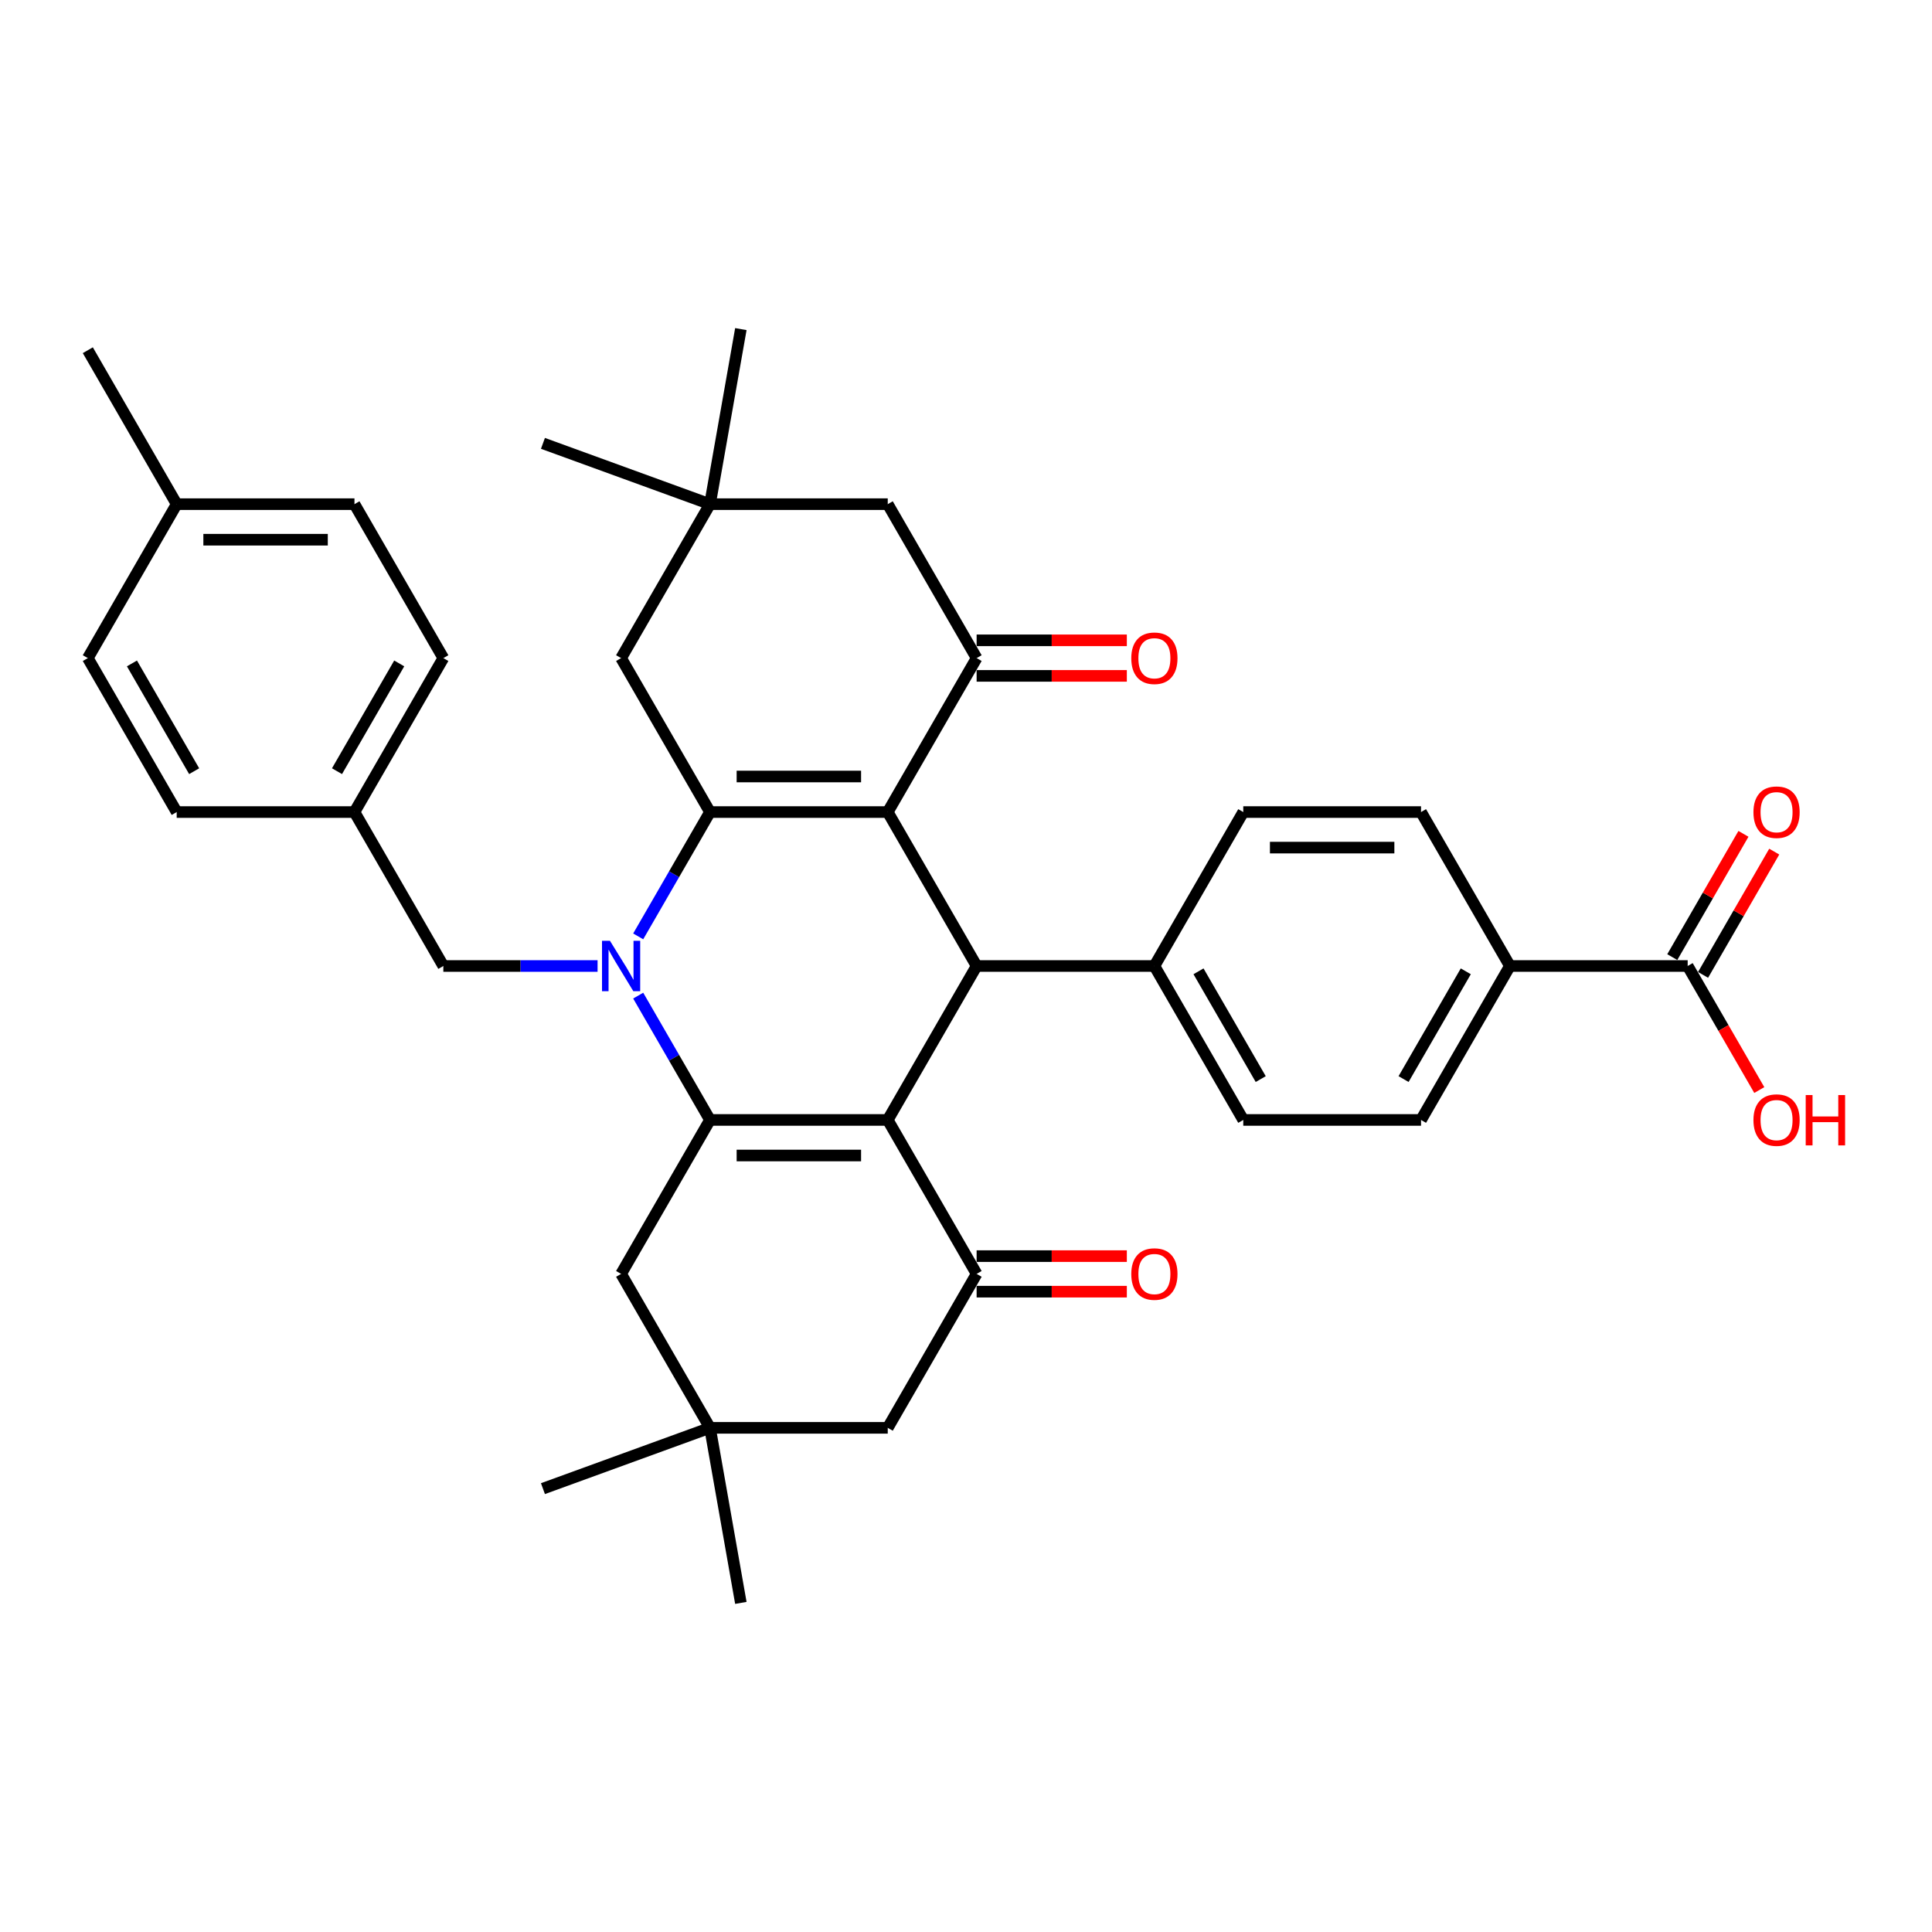 <?xml version='1.0' encoding='iso-8859-1'?>
<svg version='1.1' baseProfile='full'
              xmlns='http://www.w3.org/2000/svg'
                      xmlns:rdkit='http://www.rdkit.org/xml'
                      xmlns:xlink='http://www.w3.org/1999/xlink'
                  xml:space='preserve'
width='1000px' height='1000px' viewBox='0 0 1000 1000'>
<!-- END OF HEADER -->
<rect style='opacity:1.0;fill:#FFFFFF;stroke:none' width='1000' height='1000' x='0' y='0'> </rect>
<path class='bond-2' d='M 459.496,420.318 L 367.486,420.318' style='fill:none;fill-rule:evenodd;stroke:#000000;stroke-width:6px;stroke-linecap:butt;stroke-linejoin:miter;stroke-opacity:1' />
<path class='bond-2' d='M 445.694,401.916 L 381.288,401.916' style='fill:none;fill-rule:evenodd;stroke:#000000;stroke-width:6px;stroke-linecap:butt;stroke-linejoin:miter;stroke-opacity:1' />
<path class='bond-4' d='M 459.496,420.318 L 505.5,500' style='fill:none;fill-rule:evenodd;stroke:#000000;stroke-width:6px;stroke-linecap:butt;stroke-linejoin:miter;stroke-opacity:1' />
<path class='bond-5' d='M 459.496,420.318 L 505.5,340.636' style='fill:none;fill-rule:evenodd;stroke:#000000;stroke-width:6px;stroke-linecap:butt;stroke-linejoin:miter;stroke-opacity:1' />
<path class='bond-0' d='M 459.496,579.682 L 505.5,500' style='fill:none;fill-rule:evenodd;stroke:#000000;stroke-width:6px;stroke-linecap:butt;stroke-linejoin:miter;stroke-opacity:1' />
<path class='bond-3' d='M 459.496,579.682 L 367.486,579.682' style='fill:none;fill-rule:evenodd;stroke:#000000;stroke-width:6px;stroke-linecap:butt;stroke-linejoin:miter;stroke-opacity:1' />
<path class='bond-3' d='M 445.694,598.084 L 381.288,598.084' style='fill:none;fill-rule:evenodd;stroke:#000000;stroke-width:6px;stroke-linecap:butt;stroke-linejoin:miter;stroke-opacity:1' />
<path class='bond-6' d='M 459.496,579.682 L 505.5,659.364' style='fill:none;fill-rule:evenodd;stroke:#000000;stroke-width:6px;stroke-linecap:butt;stroke-linejoin:miter;stroke-opacity:1' />
<path class='bond-1' d='M 330.332,484.671 L 348.909,452.495' style='fill:none;fill-rule:evenodd;stroke:#0000FF;stroke-width:6px;stroke-linecap:butt;stroke-linejoin:miter;stroke-opacity:1' />
<path class='bond-1' d='M 348.909,452.495 L 367.486,420.318' style='fill:none;fill-rule:evenodd;stroke:#000000;stroke-width:6px;stroke-linecap:butt;stroke-linejoin:miter;stroke-opacity:1' />
<path class='bond-10' d='M 309.3,500 L 269.386,500' style='fill:none;fill-rule:evenodd;stroke:#0000FF;stroke-width:6px;stroke-linecap:butt;stroke-linejoin:miter;stroke-opacity:1' />
<path class='bond-10' d='M 269.386,500 L 229.473,500' style='fill:none;fill-rule:evenodd;stroke:#000000;stroke-width:6px;stroke-linecap:butt;stroke-linejoin:miter;stroke-opacity:1' />
<path class='bond-37' d='M 330.332,515.329 L 348.909,547.505' style='fill:none;fill-rule:evenodd;stroke:#0000FF;stroke-width:6px;stroke-linecap:butt;stroke-linejoin:miter;stroke-opacity:1' />
<path class='bond-37' d='M 348.909,547.505 L 367.486,579.682' style='fill:none;fill-rule:evenodd;stroke:#000000;stroke-width:6px;stroke-linecap:butt;stroke-linejoin:miter;stroke-opacity:1' />
<path class='bond-7' d='M 367.486,420.318 L 321.482,340.636' style='fill:none;fill-rule:evenodd;stroke:#000000;stroke-width:6px;stroke-linecap:butt;stroke-linejoin:miter;stroke-opacity:1' />
<path class='bond-8' d='M 367.486,579.682 L 321.482,659.364' style='fill:none;fill-rule:evenodd;stroke:#000000;stroke-width:6px;stroke-linecap:butt;stroke-linejoin:miter;stroke-opacity:1' />
<path class='bond-13' d='M 505.5,500 L 597.509,500' style='fill:none;fill-rule:evenodd;stroke:#000000;stroke-width:6px;stroke-linecap:butt;stroke-linejoin:miter;stroke-opacity:1' />
<path class='bond-14' d='M 505.5,340.636 L 459.496,260.953' style='fill:none;fill-rule:evenodd;stroke:#000000;stroke-width:6px;stroke-linecap:butt;stroke-linejoin:miter;stroke-opacity:1' />
<path class='bond-17' d='M 505.5,349.836 L 544.374,349.836' style='fill:none;fill-rule:evenodd;stroke:#000000;stroke-width:6px;stroke-linecap:butt;stroke-linejoin:miter;stroke-opacity:1' />
<path class='bond-17' d='M 544.374,349.836 L 583.248,349.836' style='fill:none;fill-rule:evenodd;stroke:#FF0000;stroke-width:6px;stroke-linecap:butt;stroke-linejoin:miter;stroke-opacity:1' />
<path class='bond-17' d='M 505.5,331.435 L 544.374,331.435' style='fill:none;fill-rule:evenodd;stroke:#000000;stroke-width:6px;stroke-linecap:butt;stroke-linejoin:miter;stroke-opacity:1' />
<path class='bond-17' d='M 544.374,331.435 L 583.248,331.435' style='fill:none;fill-rule:evenodd;stroke:#FF0000;stroke-width:6px;stroke-linecap:butt;stroke-linejoin:miter;stroke-opacity:1' />
<path class='bond-15' d='M 505.5,659.364 L 459.496,739.047' style='fill:none;fill-rule:evenodd;stroke:#000000;stroke-width:6px;stroke-linecap:butt;stroke-linejoin:miter;stroke-opacity:1' />
<path class='bond-18' d='M 505.5,668.565 L 544.374,668.565' style='fill:none;fill-rule:evenodd;stroke:#000000;stroke-width:6px;stroke-linecap:butt;stroke-linejoin:miter;stroke-opacity:1' />
<path class='bond-18' d='M 544.374,668.565 L 583.248,668.565' style='fill:none;fill-rule:evenodd;stroke:#FF0000;stroke-width:6px;stroke-linecap:butt;stroke-linejoin:miter;stroke-opacity:1' />
<path class='bond-18' d='M 505.5,650.164 L 544.374,650.164' style='fill:none;fill-rule:evenodd;stroke:#000000;stroke-width:6px;stroke-linecap:butt;stroke-linejoin:miter;stroke-opacity:1' />
<path class='bond-18' d='M 544.374,650.164 L 583.248,650.164' style='fill:none;fill-rule:evenodd;stroke:#FF0000;stroke-width:6px;stroke-linecap:butt;stroke-linejoin:miter;stroke-opacity:1' />
<path class='bond-36' d='M 321.482,340.636 L 367.486,260.953' style='fill:none;fill-rule:evenodd;stroke:#000000;stroke-width:6px;stroke-linecap:butt;stroke-linejoin:miter;stroke-opacity:1' />
<path class='bond-39' d='M 321.482,659.364 L 367.486,739.047' style='fill:none;fill-rule:evenodd;stroke:#000000;stroke-width:6px;stroke-linecap:butt;stroke-linejoin:miter;stroke-opacity:1' />
<path class='bond-9' d='M 873.536,500 L 781.527,500' style='fill:none;fill-rule:evenodd;stroke:#000000;stroke-width:6px;stroke-linecap:butt;stroke-linejoin:miter;stroke-opacity:1' />
<path class='bond-19' d='M 881.505,504.6 L 899.923,472.7' style='fill:none;fill-rule:evenodd;stroke:#000000;stroke-width:6px;stroke-linecap:butt;stroke-linejoin:miter;stroke-opacity:1' />
<path class='bond-19' d='M 899.923,472.7 L 918.34,440.799' style='fill:none;fill-rule:evenodd;stroke:#FF0000;stroke-width:6px;stroke-linecap:butt;stroke-linejoin:miter;stroke-opacity:1' />
<path class='bond-19' d='M 865.568,495.4 L 883.986,463.499' style='fill:none;fill-rule:evenodd;stroke:#000000;stroke-width:6px;stroke-linecap:butt;stroke-linejoin:miter;stroke-opacity:1' />
<path class='bond-19' d='M 883.986,463.499 L 902.404,431.598' style='fill:none;fill-rule:evenodd;stroke:#FF0000;stroke-width:6px;stroke-linecap:butt;stroke-linejoin:miter;stroke-opacity:1' />
<path class='bond-25' d='M 873.536,500 L 892.071,532.103' style='fill:none;fill-rule:evenodd;stroke:#000000;stroke-width:6px;stroke-linecap:butt;stroke-linejoin:miter;stroke-opacity:1' />
<path class='bond-25' d='M 892.071,532.103 L 910.606,564.206' style='fill:none;fill-rule:evenodd;stroke:#FF0000;stroke-width:6px;stroke-linecap:butt;stroke-linejoin:miter;stroke-opacity:1' />
<path class='bond-24' d='M 229.473,500 L 183.468,420.318' style='fill:none;fill-rule:evenodd;stroke:#000000;stroke-width:6px;stroke-linecap:butt;stroke-linejoin:miter;stroke-opacity:1' />
<path class='bond-11' d='M 367.486,739.047 L 459.496,739.047' style='fill:none;fill-rule:evenodd;stroke:#000000;stroke-width:6px;stroke-linecap:butt;stroke-linejoin:miter;stroke-opacity:1' />
<path class='bond-31' d='M 367.486,739.047 L 281.026,770.516' style='fill:none;fill-rule:evenodd;stroke:#000000;stroke-width:6px;stroke-linecap:butt;stroke-linejoin:miter;stroke-opacity:1' />
<path class='bond-34' d='M 367.486,739.047 L 383.464,829.658' style='fill:none;fill-rule:evenodd;stroke:#000000;stroke-width:6px;stroke-linecap:butt;stroke-linejoin:miter;stroke-opacity:1' />
<path class='bond-12' d='M 367.486,260.953 L 459.496,260.953' style='fill:none;fill-rule:evenodd;stroke:#000000;stroke-width:6px;stroke-linecap:butt;stroke-linejoin:miter;stroke-opacity:1' />
<path class='bond-32' d='M 367.486,260.953 L 281.026,229.484' style='fill:none;fill-rule:evenodd;stroke:#000000;stroke-width:6px;stroke-linecap:butt;stroke-linejoin:miter;stroke-opacity:1' />
<path class='bond-33' d='M 367.486,260.953 L 383.464,170.342' style='fill:none;fill-rule:evenodd;stroke:#000000;stroke-width:6px;stroke-linecap:butt;stroke-linejoin:miter;stroke-opacity:1' />
<path class='bond-20' d='M 597.509,500 L 643.514,420.318' style='fill:none;fill-rule:evenodd;stroke:#000000;stroke-width:6px;stroke-linecap:butt;stroke-linejoin:miter;stroke-opacity:1' />
<path class='bond-21' d='M 597.509,500 L 643.514,579.682' style='fill:none;fill-rule:evenodd;stroke:#000000;stroke-width:6px;stroke-linecap:butt;stroke-linejoin:miter;stroke-opacity:1' />
<path class='bond-21' d='M 620.346,502.751 L 652.549,558.529' style='fill:none;fill-rule:evenodd;stroke:#000000;stroke-width:6px;stroke-linecap:butt;stroke-linejoin:miter;stroke-opacity:1' />
<path class='bond-16' d='M 781.527,500 L 735.523,579.682' style='fill:none;fill-rule:evenodd;stroke:#000000;stroke-width:6px;stroke-linecap:butt;stroke-linejoin:miter;stroke-opacity:1' />
<path class='bond-16' d='M 758.69,502.751 L 726.487,558.529' style='fill:none;fill-rule:evenodd;stroke:#000000;stroke-width:6px;stroke-linecap:butt;stroke-linejoin:miter;stroke-opacity:1' />
<path class='bond-38' d='M 781.527,500 L 735.523,420.318' style='fill:none;fill-rule:evenodd;stroke:#000000;stroke-width:6px;stroke-linecap:butt;stroke-linejoin:miter;stroke-opacity:1' />
<path class='bond-22' d='M 643.514,420.318 L 735.523,420.318' style='fill:none;fill-rule:evenodd;stroke:#000000;stroke-width:6px;stroke-linecap:butt;stroke-linejoin:miter;stroke-opacity:1' />
<path class='bond-22' d='M 657.315,438.72 L 721.721,438.72' style='fill:none;fill-rule:evenodd;stroke:#000000;stroke-width:6px;stroke-linecap:butt;stroke-linejoin:miter;stroke-opacity:1' />
<path class='bond-23' d='M 643.514,579.682 L 735.523,579.682' style='fill:none;fill-rule:evenodd;stroke:#000000;stroke-width:6px;stroke-linecap:butt;stroke-linejoin:miter;stroke-opacity:1' />
<path class='bond-27' d='M 183.468,420.318 L 91.459,420.318' style='fill:none;fill-rule:evenodd;stroke:#000000;stroke-width:6px;stroke-linecap:butt;stroke-linejoin:miter;stroke-opacity:1' />
<path class='bond-28' d='M 183.468,420.318 L 229.473,340.636' style='fill:none;fill-rule:evenodd;stroke:#000000;stroke-width:6px;stroke-linecap:butt;stroke-linejoin:miter;stroke-opacity:1' />
<path class='bond-28' d='M 174.432,399.165 L 206.636,343.387' style='fill:none;fill-rule:evenodd;stroke:#000000;stroke-width:6px;stroke-linecap:butt;stroke-linejoin:miter;stroke-opacity:1' />
<path class='bond-26' d='M 91.459,260.953 L 183.468,260.953' style='fill:none;fill-rule:evenodd;stroke:#000000;stroke-width:6px;stroke-linecap:butt;stroke-linejoin:miter;stroke-opacity:1' />
<path class='bond-26' d='M 105.26,279.355 L 169.667,279.355' style='fill:none;fill-rule:evenodd;stroke:#000000;stroke-width:6px;stroke-linecap:butt;stroke-linejoin:miter;stroke-opacity:1' />
<path class='bond-35' d='M 91.459,260.953 L 45.455,181.271' style='fill:none;fill-rule:evenodd;stroke:#000000;stroke-width:6px;stroke-linecap:butt;stroke-linejoin:miter;stroke-opacity:1' />
<path class='bond-40' d='M 91.459,260.953 L 45.455,340.636' style='fill:none;fill-rule:evenodd;stroke:#000000;stroke-width:6px;stroke-linecap:butt;stroke-linejoin:miter;stroke-opacity:1' />
<path class='bond-29' d='M 91.459,420.318 L 45.455,340.636' style='fill:none;fill-rule:evenodd;stroke:#000000;stroke-width:6px;stroke-linecap:butt;stroke-linejoin:miter;stroke-opacity:1' />
<path class='bond-29' d='M 100.495,399.165 L 68.292,343.387' style='fill:none;fill-rule:evenodd;stroke:#000000;stroke-width:6px;stroke-linecap:butt;stroke-linejoin:miter;stroke-opacity:1' />
<path class='bond-30' d='M 229.473,340.636 L 183.468,260.953' style='fill:none;fill-rule:evenodd;stroke:#000000;stroke-width:6px;stroke-linecap:butt;stroke-linejoin:miter;stroke-opacity:1' />
<path  class='atom-2' d='M 315.722 486.972
L 324.261 500.773
Q 325.107 502.135, 326.469 504.6
Q 327.83 507.066, 327.904 507.214
L 327.904 486.972
L 331.364 486.972
L 331.364 513.028
L 327.794 513.028
L 318.63 497.939
Q 317.562 496.172, 316.421 494.148
Q 315.317 492.124, 314.986 491.498
L 314.986 513.028
L 311.6 513.028
L 311.6 486.972
L 315.722 486.972
' fill='#0000FF'/>
<path  class='atom-18' d='M 585.548 340.709
Q 585.548 334.453, 588.639 330.956
Q 591.731 327.46, 597.509 327.46
Q 603.287 327.46, 606.379 330.956
Q 609.47 334.453, 609.47 340.709
Q 609.47 347.039, 606.342 350.646
Q 603.214 354.216, 597.509 354.216
Q 591.768 354.216, 588.639 350.646
Q 585.548 347.076, 585.548 340.709
M 597.509 351.272
Q 601.484 351.272, 603.619 348.622
Q 605.79 345.935, 605.79 340.709
Q 605.79 335.593, 603.619 333.017
Q 601.484 330.404, 597.509 330.404
Q 593.534 330.404, 591.363 332.98
Q 589.228 335.557, 589.228 340.709
Q 589.228 345.972, 591.363 348.622
Q 593.534 351.272, 597.509 351.272
' fill='#FF0000'/>
<path  class='atom-19' d='M 585.548 659.438
Q 585.548 653.181, 588.639 649.685
Q 591.731 646.189, 597.509 646.189
Q 603.287 646.189, 606.379 649.685
Q 609.47 653.181, 609.47 659.438
Q 609.47 665.768, 606.342 669.375
Q 603.214 672.945, 597.509 672.945
Q 591.768 672.945, 588.639 669.375
Q 585.548 665.805, 585.548 659.438
M 597.509 670.001
Q 601.484 670.001, 603.619 667.351
Q 605.79 664.664, 605.79 659.438
Q 605.79 654.322, 603.619 651.746
Q 601.484 649.133, 597.509 649.133
Q 593.534 649.133, 591.363 651.709
Q 589.228 654.286, 589.228 659.438
Q 589.228 664.701, 591.363 667.351
Q 593.534 670.001, 597.509 670.001
' fill='#FF0000'/>
<path  class='atom-20' d='M 907.58 420.391
Q 907.58 414.135, 910.671 410.638
Q 913.763 407.142, 919.541 407.142
Q 925.319 407.142, 928.411 410.638
Q 931.502 414.135, 931.502 420.391
Q 931.502 426.722, 928.374 430.328
Q 925.246 433.898, 919.541 433.898
Q 913.8 433.898, 910.671 430.328
Q 907.58 426.758, 907.58 420.391
M 919.541 430.954
Q 923.516 430.954, 925.65 428.304
Q 927.822 425.618, 927.822 420.391
Q 927.822 415.276, 925.65 412.699
Q 923.516 410.086, 919.541 410.086
Q 915.566 410.086, 913.395 412.663
Q 911.26 415.239, 911.26 420.391
Q 911.26 425.654, 913.395 428.304
Q 915.566 430.954, 919.541 430.954
' fill='#FF0000'/>
<path  class='atom-26' d='M 907.58 579.756
Q 907.58 573.499, 910.671 570.003
Q 913.763 566.507, 919.541 566.507
Q 925.319 566.507, 928.411 570.003
Q 931.502 573.499, 931.502 579.756
Q 931.502 586.086, 928.374 589.693
Q 925.246 593.263, 919.541 593.263
Q 913.8 593.263, 910.671 589.693
Q 907.58 586.123, 907.58 579.756
M 919.541 590.318
Q 923.516 590.318, 925.65 587.669
Q 927.822 584.982, 927.822 579.756
Q 927.822 574.64, 925.65 572.064
Q 923.516 569.451, 919.541 569.451
Q 915.566 569.451, 913.395 572.027
Q 911.26 574.603, 911.26 579.756
Q 911.26 585.019, 913.395 587.669
Q 915.566 590.318, 919.541 590.318
' fill='#FF0000'/>
<path  class='atom-26' d='M 934.631 566.801
L 938.164 566.801
L 938.164 577.879
L 951.487 577.879
L 951.487 566.801
L 955.02 566.801
L 955.02 592.858
L 951.487 592.858
L 951.487 580.823
L 938.164 580.823
L 938.164 592.858
L 934.631 592.858
L 934.631 566.801
' fill='#FF0000'/>
</svg>
